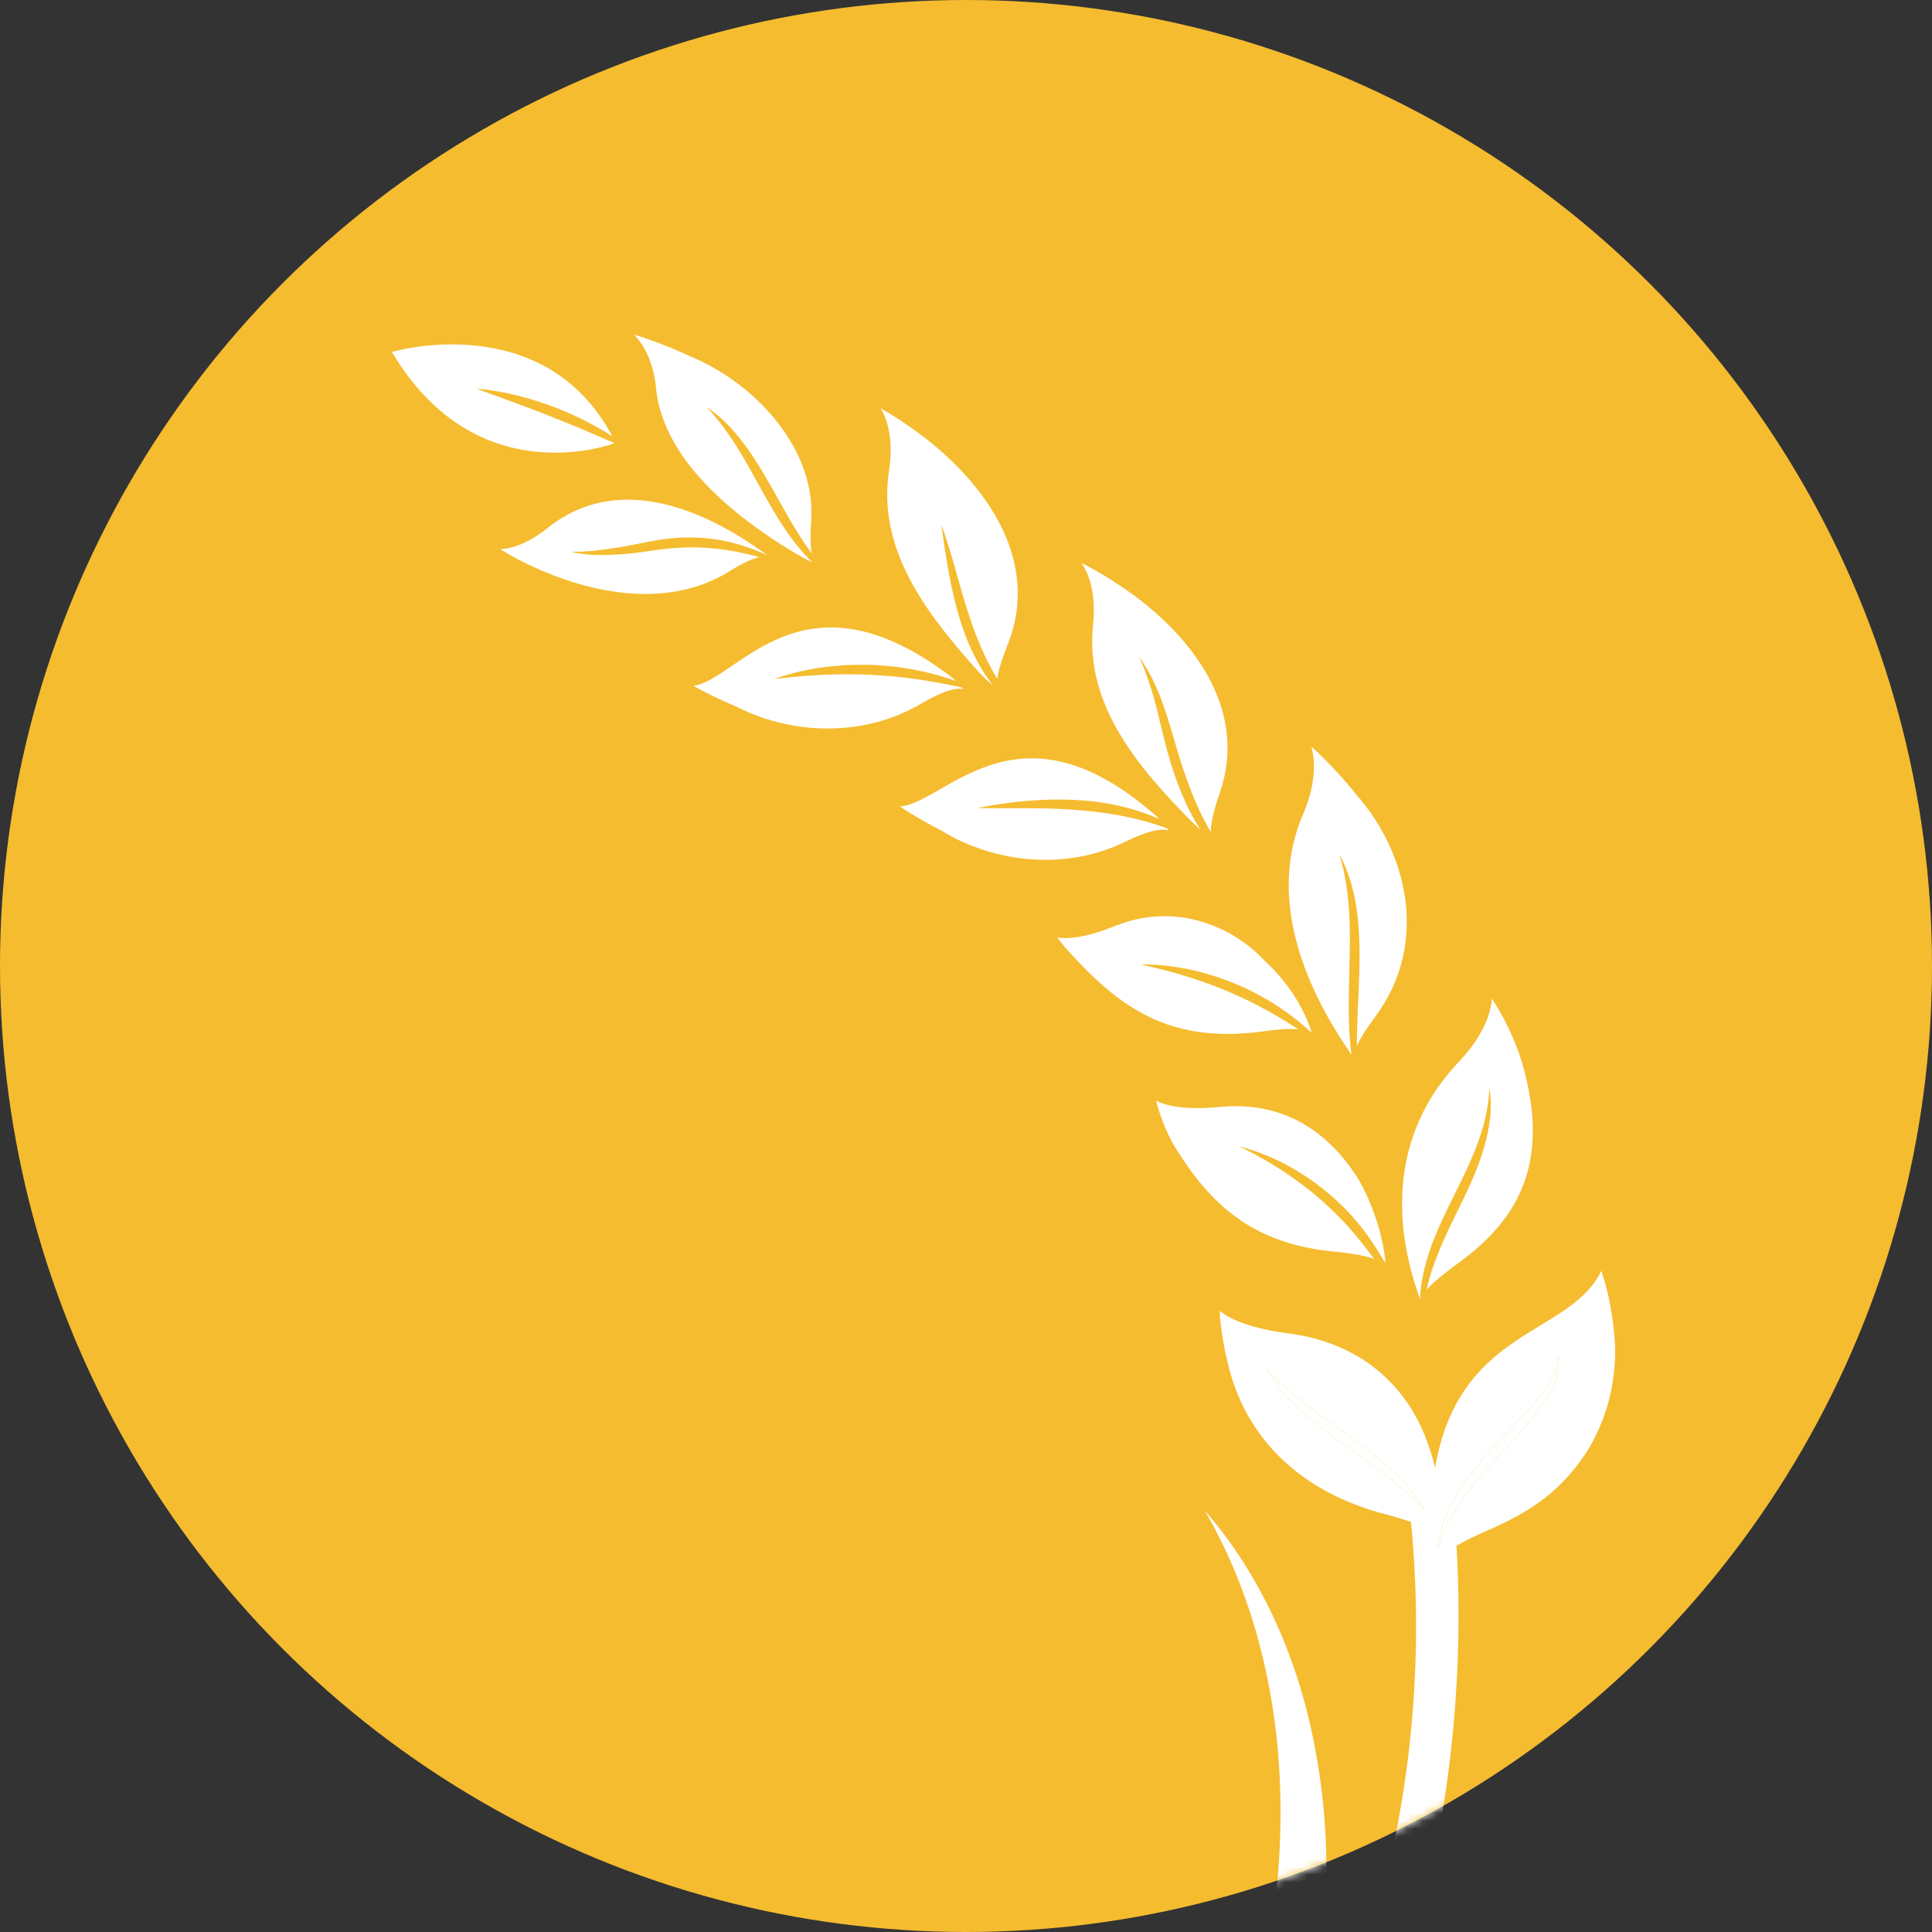 <svg xmlns="http://www.w3.org/2000/svg" width="252" height="252" fill="none" viewBox="0 0 252 252"><rect x="0" y="0" width="252" height="252" fill="#333333" stroke="none"/><circle cx="126" cy="126" r="126" fill="#f5bc30"/><mask id="a" width="252" height="252" x="0" y="0" maskUnits="userSpaceOnUse" style="mask-type:alpha"><circle cx="126" cy="126" r="126" fill="#f5bc30"/></mask><g mask="url(#a)"><mask id="b" width="217" height="312" x="44" y="11" maskUnits="userSpaceOnUse" style="mask-type:luminance"><path fill="#fff" fill-rule="evenodd" d="M44.68 45.812 198.4 11.52l61.772 276.909-153.718 34.291z" clip-rule="evenodd"/></mask><g mask="url(#b)"><path fill="#fff" d="M95.059 74.568c1.221-.76 2.668-1.588 3.984-1.894a39 39 0 0 0-3.227-.753c-2.32-.426-4.653-.608-6.998-.48-2.357.07-4.628.583-7.094.806-2.4.16-4.87.328-7.232-.285 2.4.068 4.76-.353 7.109-.71 2.282-.436 4.71-1.02 7.153-1.122 2.45-.102 4.941.125 7.286.804 1.436.395 2.807.92 4.142 1.53-2.062-1.322-16.741-13.022-28.59-3.72-.92.722-3.48 2.767-6.352 2.883 0 0 2.377 1.541 5.931 3.011 7.752 3.197 16.666 4.346 23.888-.07"/></g><mask id="c" width="217" height="312" x="44" y="11" maskUnits="userSpaceOnUse" style="mask-type:luminance"><path fill="#fff" fill-rule="evenodd" d="M44.68 45.812 198.4 11.52l61.772 276.909-153.718 34.291z" clip-rule="evenodd"/></mask><g mask="url(#c)"><path fill="#fff" d="M80.172 57.81c-2.578-1.114-5.133-2.233-7.733-3.25-3.384-1.377-6.82-2.565-10.305-3.865 3.713.3 7.334 1.292 10.794 2.647 2.418.977 4.757 2.157 6.946 3.573-8.982-16.854-28.758-11.012-28.758-11.012C61.742 63.839 78.49 58.413 80.172 57.81"/></g><mask id="d" width="217" height="312" x="44" y="11" maskUnits="userSpaceOnUse" style="mask-type:luminance"><path fill="#fff" fill-rule="evenodd" d="M44.68 45.812 198.4 11.52l61.772 276.909-153.718 34.291z" clip-rule="evenodd"/></mask><g mask="url(#d)"><path fill="#fff" d="M85.584 50.71c.926 9.139 9.962 16.512 17.83 21.254a28 28 0 0 0 2.573 1.393c-2.595-2.46-4.506-5.653-6.234-8.689-2.27-4.08-4.353-8.183-7.61-11.593 3.972 2.652 6.486 6.943 8.758 10.949 1.572 2.805 3.086 5.605 4.979 8.16-.257-1.372-.139-3.087-.063-4.516.501-9.224-7.364-17.72-15.795-21.19-4.117-1.918-7.303-2.822-7.303-2.822 2.337 2.443 2.732 5.85 2.865 7.054"/></g><mask id="e" width="217" height="312" x="44" y="11" maskUnits="userSpaceOnUse" style="mask-type:luminance"><path fill="#fff" fill-rule="evenodd" d="M44.68 45.812 198.4 11.52l61.772 276.909-153.718 34.291z" clip-rule="evenodd"/></mask><g mask="url(#e)"><path fill="#fff" d="M117.377 105.19s2.228 1.513 5.452 3.167c6.42 3.956 15.671 5.369 23.699 1.55 1.878-.894 4.341-2.011 5.898-1.599 0 0-.052-.094-.161-.248-3.337-1.222-6.814-1.932-10.339-2.274-4.748-.507-9.564-.32-14.43-.387 4.763-.952 9.665-1.386 14.564-.925 3.131.325 6.288 1.069 9.173 2.367a13 13 0 0 0-1.003-.898c-17.655-15.147-26.971-1.146-32.853-.753"/></g><mask id="f" width="217" height="312" x="44" y="11" maskUnits="userSpaceOnUse" style="mask-type:luminance"><path fill="#fff" fill-rule="evenodd" d="M44.68 45.812 198.4 11.52l61.772 276.909-153.718 34.291z" clip-rule="evenodd"/></mask><g mask="url(#f)"><path fill="#fff" d="M156.564 108.186c-1.467-2.225-2.51-4.686-3.373-7.169-.883-2.547-1.488-5.174-2.104-7.742-.606-2.578-1.394-5.084-2.467-7.538 1.568 2.178 2.639 4.707 3.466 7.253.842 2.556 1.482 5.119 2.34 7.609.933 2.739 2.022 5.461 3.514 7.939-.033-1.589.689-3.673 1.251-5.389 3.286-9.955-2.664-19.034-11.102-25.363-3.865-2.837-6.992-4.334-6.992-4.334 1.973 3 1.59 6.907 1.458 8.225-1.013 10.392 5.987 18.502 12.942 25.551.391.369.746.684 1.067.958"/></g><mask id="g" width="217" height="312" x="44" y="11" maskUnits="userSpaceOnUse" style="mask-type:luminance"><path fill="#fff" fill-rule="evenodd" d="M44.68 45.812 198.4 11.52l61.772 276.909-153.718 34.291z" clip-rule="evenodd"/></mask><g mask="url(#g)"><path fill="#fff" d="M119.888 91.93c1.802-1.036 4.175-2.336 5.76-2.049 0 0-.054-.074-.156-.199-3.615-.803-7.229-1.377-10.887-1.597-4.517-.305-9.043-.066-13.623.487 4.357-1.552 9.076-2.062 13.709-1.794 3.406.226 6.799.893 9.999 2.053a12 12 0 0 0-1.421-1.137c-18.77-13.746-26.979.926-32.81 1.77 0 0 2.333 1.342 5.68 2.74 6.701 3.45 16.04 4.147 23.749-.273"/></g><mask id="h" width="217" height="312" x="44" y="11" maskUnits="userSpaceOnUse" style="mask-type:luminance"><path fill="#fff" fill-rule="evenodd" d="M44.68 45.812 198.4 11.52l61.772 276.909-153.718 34.291z" clip-rule="evenodd"/></mask><g mask="url(#h)"><path fill="#fff" d="M129.502 89.404c-1.609-2.089-2.845-4.5-3.736-6.94-1.622-4.558-2.328-9.277-2.972-13.99 1.644 4.49 2.588 9.162 4.215 13.546.82 2.264 1.817 4.465 3.078 6.514.187-1.49.902-3.272 1.464-4.766 3.747-9.799-1.774-19.146-9.908-25.857-3.724-3.01-6.779-4.652-6.779-4.652 1.826 3.088 1.265 6.973 1.076 8.285-1.502 10.334 5.117 18.758 11.741 26.12a27 27 0 0 0 1.821 1.74"/></g><mask id="i" width="217" height="312" x="44" y="11" maskUnits="userSpaceOnUse" style="mask-type:luminance"><path fill="#fff" fill-rule="evenodd" d="M44.68 45.812 198.4 11.52l61.772 276.909-153.718 34.291z" clip-rule="evenodd"/></mask><g mask="url(#i)"><path fill="#fff" d="M164.849 125.214c-4.001-4.305-11.352-7.535-19.085-4.552-1.288.491-5.022 2.063-7.865 1.619l1.055 1.318c6.935 7.792 13.454 12.552 25.629 10.952 1.497-.217 3.298-.428 4.763-.286-2.474-1.618-5.019-3.078-7.7-4.293-4.085-1.887-8.391-3.208-12.878-4.179 4.606-.048 9.21 1.089 13.427 2.984 3.246 1.501 6.292 3.491 8.882 5.934 0 0-1.172-4.892-6.228-9.497"/></g><mask id="j" width="217" height="312" x="44" y="11" maskUnits="userSpaceOnUse" style="mask-type:luminance"><path fill="#fff" fill-rule="evenodd" d="M44.68 45.812 198.4 11.52l61.772 276.909-153.718 34.291z" clip-rule="evenodd"/></mask><g mask="url(#j)"><path fill="#fff" d="M175.996 126.592c.149-5.119.224-10.215-1.303-15.176 2.512 4.612 2.737 10.11 2.62 15.209-.093 3.295-.324 6.552-.339 9.81.622-1.396 1.771-2.947 2.719-4.268 6.372-8.943 4.251-20.528-2.811-28.557-3.096-3.877-5.83-6.214-5.83-6.214 1.017 3.7-.554 7.571-1.131 8.92-5.993 14.079 4.54 28.466 6.353 31.249-.477-3.635-.35-7.362-.278-10.973"/></g><mask id="k" width="217" height="312" x="44" y="11" maskUnits="userSpaceOnUse" style="mask-type:luminance"><path fill="#fff" fill-rule="evenodd" d="M44.68 45.812 198.4 11.52l61.772 276.909-153.718 34.291z" clip-rule="evenodd"/></mask><g mask="url(#k)"><path fill="#fff" d="M177.355 154.098c-3.098-5.104-8.694-10.606-18.168-9.719-1.518.123-5.774.517-8.38-.806 0 0 .542 2.542 2.183 5.604 4.52 7.437 9.909 12.979 20.884 14.057 1.732.174 3.814.419 5.358.968l-.316-.416c-1.502-2.026-3.094-3.952-4.901-5.682-3.572-3.518-7.766-6.337-12.368-8.571 4.973 1.27 9.569 4.03 13.288 7.626a31 31 0 0 1 4.824 6.056c.32.521.634 1.043.953 1.557-.069-1.002-.509-5.441-3.357-10.674"/></g><mask id="l" width="217" height="312" x="44" y="11" maskUnits="userSpaceOnUse" style="mask-type:luminance"><path fill="#fff" fill-rule="evenodd" d="M44.68 45.812 198.4 11.52l61.772 276.909-153.718 34.291z" clip-rule="evenodd"/></mask><g mask="url(#l)"><path fill="#fff" d="M185.215 169.501c.052-1.46.292-2.932.664-4.34.696-2.751 1.875-5.332 3.089-7.84 2.44-4.965 5.136-9.863 5.294-15.496.476 2.767.001 5.653-.84 8.337-.824 2.706-2.064 5.238-3.275 7.734-1.232 2.482-2.401 4.968-3.297 7.547a26 26 0 0 0-.762 2.79c1.097-1.261 2.873-2.552 4.347-3.645 7.726-5.675 12.072-13.284 7.847-26.766-1.581-4.598-3.695-7.56-3.695-7.56-.271 3.827-3.267 7.128-4.334 8.272-12.589 13.294-5.296 29.613-5.038 30.967"/></g><mask id="m" width="217" height="312" x="44" y="11" maskUnits="userSpaceOnUse" style="mask-type:luminance"><path fill="#fff" fill-rule="evenodd" d="M44.68 45.812 198.4 11.52l61.772 276.909-153.718 34.291z" clip-rule="evenodd"/></mask><g fill="#fff" mask="url(#m)"><path d="M175.075 188.284c-3.681-2.705-7.518-5.665-9.857-9.723 3.145 3.404 6.893 5.97 10.632 8.656 3.687 2.704 7.533 5.625 9.939 9.65-3.207-3.353-6.967-5.886-10.714-8.583m15.05 6.438c1.315-2.192 3.003-4.103 4.681-5.969l5.088-5.475c1.629-1.812 3.303-3.783 3.316-6.356.288 1.236.018 2.573-.484 3.757-.547 1.177-1.293 2.237-2.052 3.239-1.503 2.018-3.217 3.892-4.898 5.722-1.692 1.832-3.354 3.664-4.81 5.641a24.3 24.3 0 0 0-3.462 6.53c.301-2.502 1.274-4.926 2.621-7.089"/><path fill-rule="evenodd" d="M175.395 274.795c6.823-12.6 10.895-26.429 13.062-40.401a158.5 158.5 0 0 0 1.52-32.771c1.444-.84 3.215-1.63 4.75-2.311 5.071-2.284 8.884-4.83 12.274-9.994 3.311-5.356 4.062-11.269 3.492-15.845-.451-4.573-1.634-7.712-1.634-7.712-4.08 8.524-18.557 7.401-21.668 25.701a26 26 0 0 0-.917-3.032c-2.005-6.025-7.233-12.922-17.807-14.447-1.761-.248-6.722-.88-9.383-2.999 0 0 .086 2.823 1.032 6.649 2.099 9.297 8.762 16.669 20.28 19.796 1.157.309 2.448.668 3.647 1.085 1.129 11.652.813 23.479-.986 35.057-2.077 13.458-6.221 26.632-12.753 38.458a90 90 0 0 1-4.571 7.27c2.698-5.829 4.688-11.981 5.789-18.293 1.963-11.226 2.079-22.786-.178-33.903-2.183-11.084-6.934-21.743-14.217-30.099 5.565 9.571 8.481 20.177 9.51 30.804.968 10.652.108 21.398-2.343 31.716a150 150 0 0 1-4.505 15.208c-1.735 4.992-3.828 9.879-6.417 14.507-1.782 3.202-5.03 8.464-6.134 9.154-1.103.689-2.658 1.85-4.045 2.696 0 0 .198 1.565 2.674 4.04s4.331 1.857 4.331 1.857c12.168-8.01 18.503-19.564 25.197-32.191m-10.177-96.234c2.339 4.058 6.176 7.018 9.857 9.723 3.747 2.697 7.507 5.23 10.714 8.583-2.406-4.025-6.252-6.946-9.939-9.65-3.739-2.686-7.487-5.252-10.632-8.656m29.588 10.192c-1.678 1.866-3.366 3.777-4.681 5.969-1.347 2.163-2.32 4.587-2.621 7.089a24.3 24.3 0 0 1 3.462-6.53c1.456-1.977 3.118-3.809 4.81-5.641 1.681-1.83 3.395-3.704 4.898-5.722.759-1.002 1.505-2.062 2.052-3.239.502-1.184.772-2.521.484-3.757-.013 2.573-1.687 4.544-3.316 6.356z" clip-rule="evenodd"/></g></g></svg>
